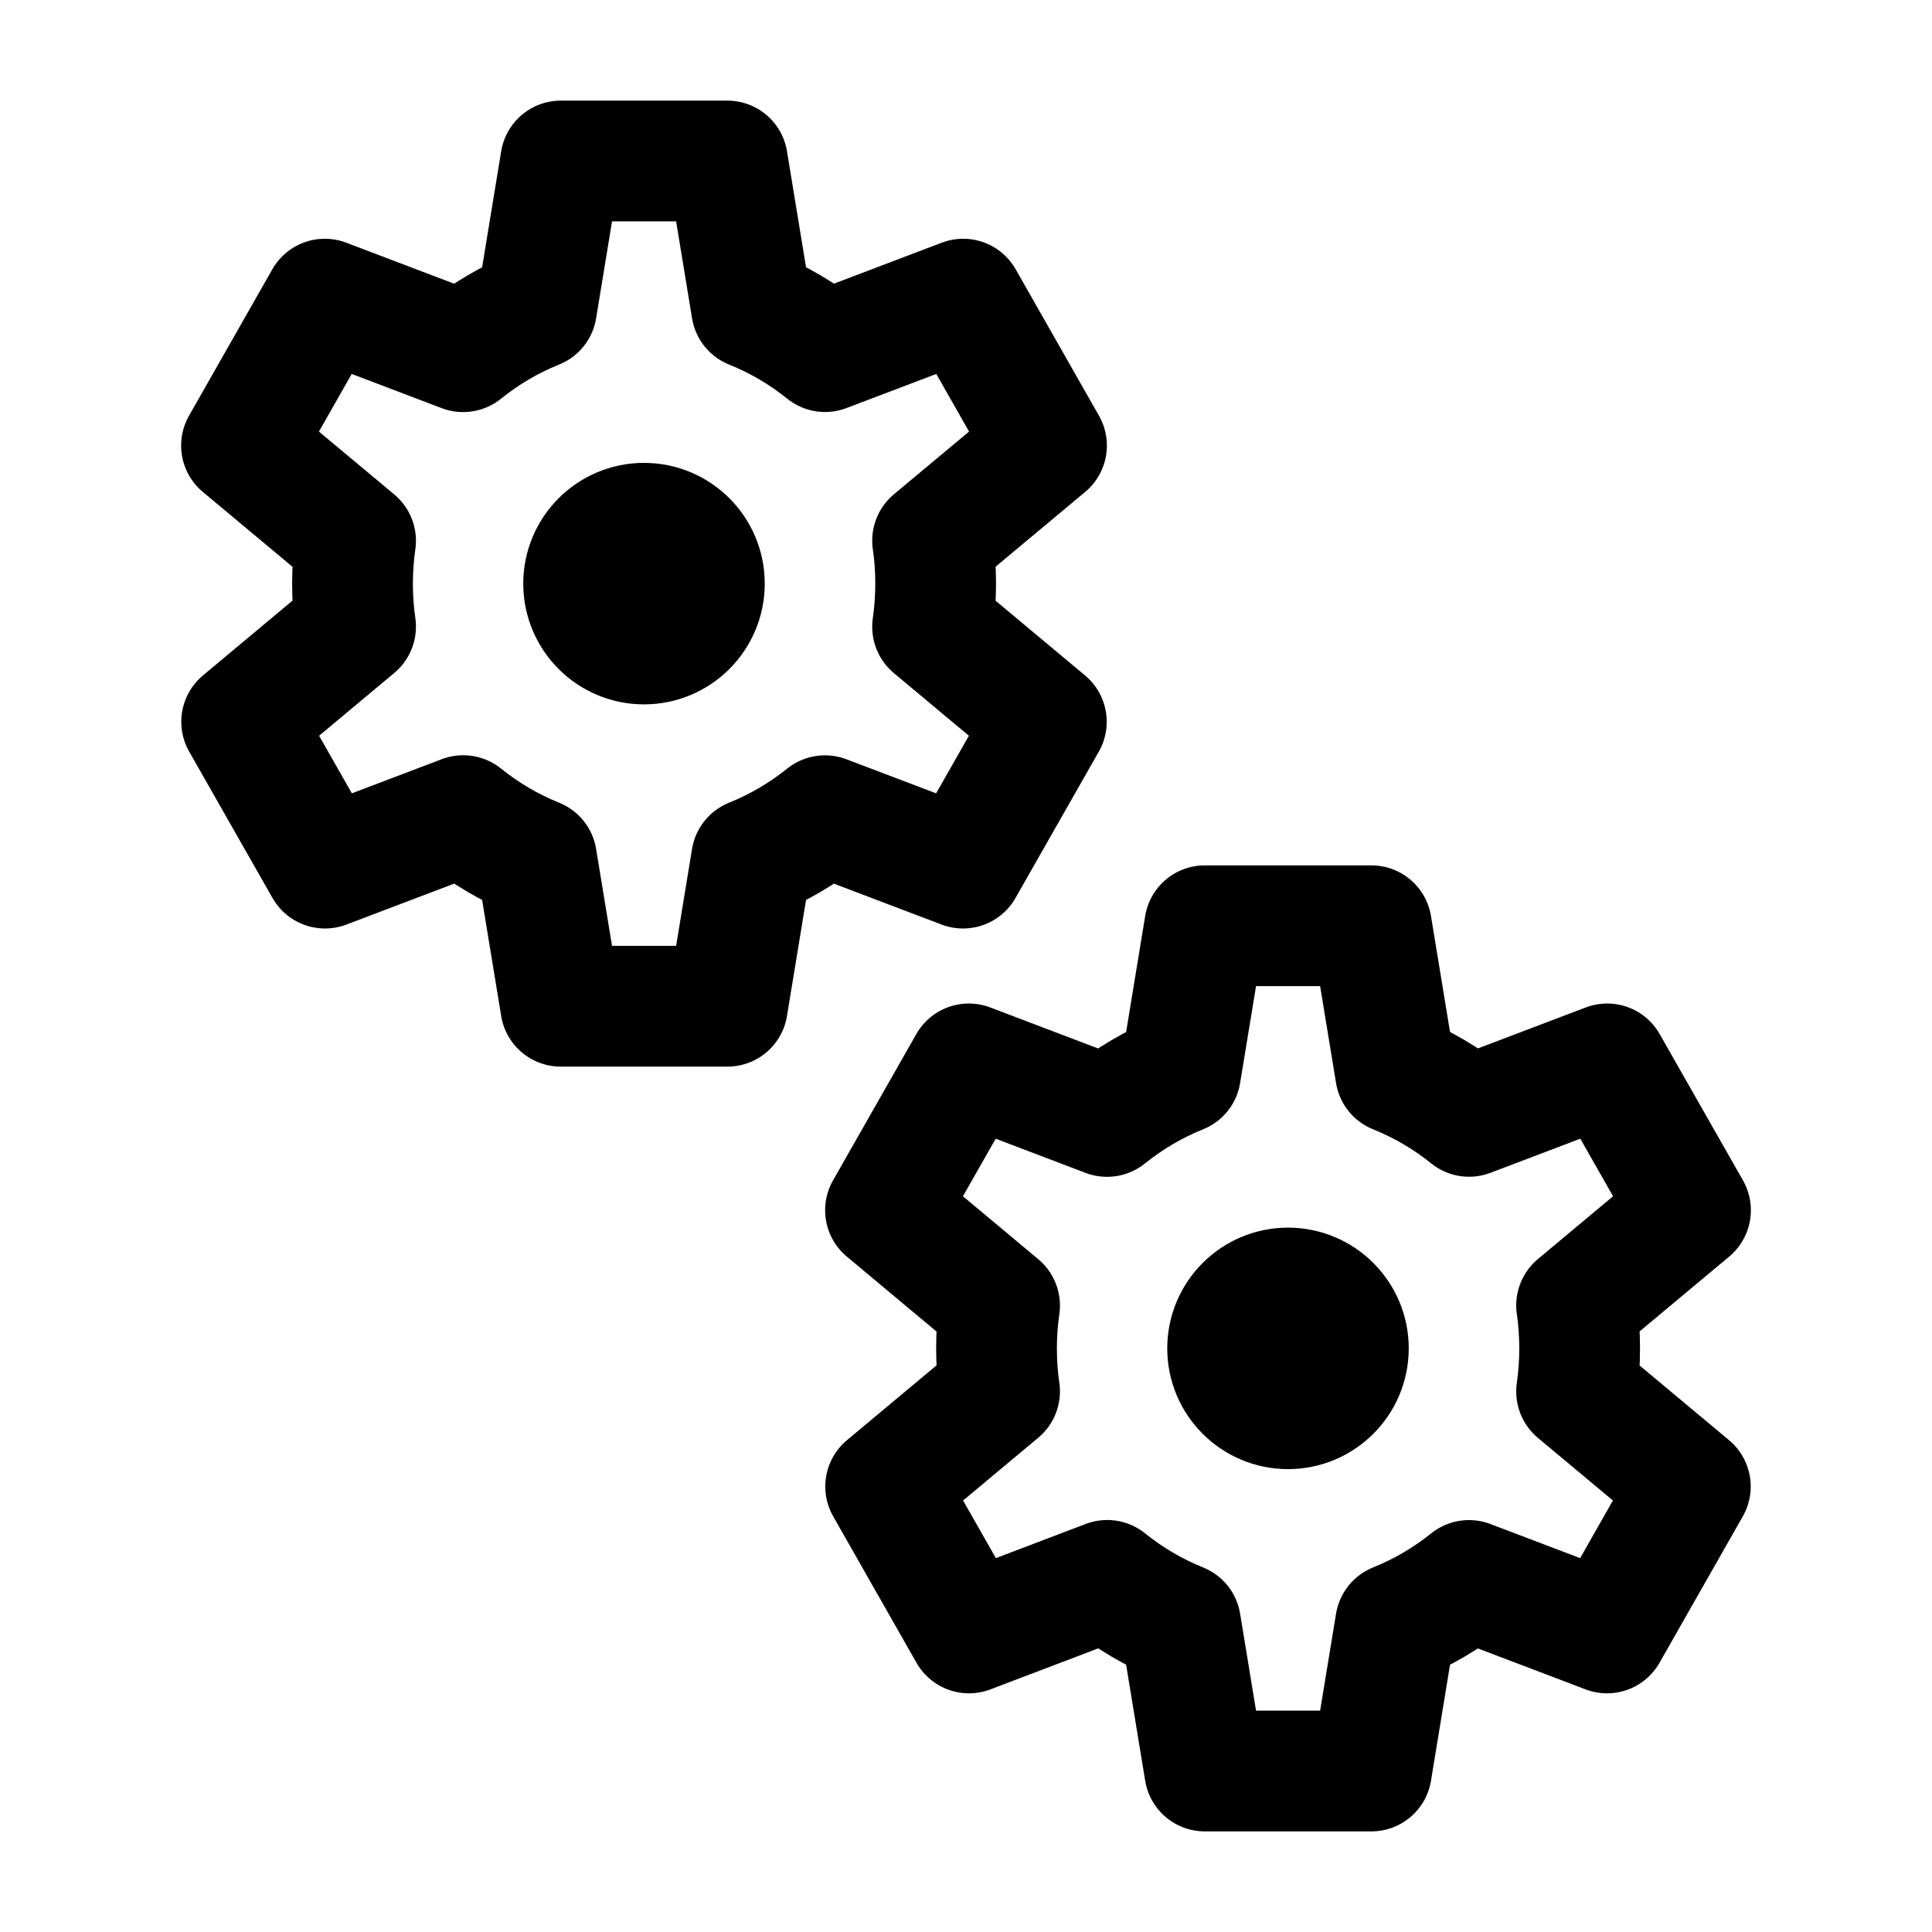 <?xml version="1.0" encoding="UTF-8"?> <svg xmlns="http://www.w3.org/2000/svg" viewBox="0 0 24 24" width="24" height="24" color="#000000" fill="none"><path d="M9.337 3.833L9.036 2H6.966L6.665 3.833C6.334 3.966 6.027 4.148 5.753 4.369L4.035 3.716L3 5.535L4.417 6.718C4.392 6.892 4.379 7.069 4.379 7.25C4.379 7.431 4.392 7.61 4.417 7.784L3.002 8.966L4.037 10.784L5.754 10.132C6.028 10.353 6.335 10.534 6.665 10.667L6.966 12.5H9.036L9.337 10.667C9.668 10.534 9.974 10.353 10.248 10.133L11.963 10.784L12.998 8.966L11.585 7.786C11.61 7.611 11.623 7.432 11.623 7.25C11.623 7.069 11.611 6.89 11.585 6.716L13 5.535L11.965 3.716L10.249 4.368C9.975 4.147 9.668 3.966 9.337 3.833Z" stroke="currentColor" stroke-width="1.5" stroke-linejoin="round"></path><path d="M17.337 13.333L17.036 11.5H14.966L14.665 13.333C14.334 13.466 14.027 13.648 13.752 13.869L12.035 13.216L11 15.034L12.417 16.218C12.392 16.392 12.379 16.569 12.379 16.75C12.379 16.931 12.392 17.11 12.417 17.284L11.002 18.466L12.037 20.285L13.754 19.632C14.028 19.853 14.335 20.034 14.665 20.167L14.966 22H17.036L17.337 20.167C17.668 20.034 17.974 19.853 18.248 19.633L19.963 20.285L20.998 18.466L19.585 17.286C19.61 17.111 19.623 16.932 19.623 16.75C19.623 16.569 19.61 16.39 19.585 16.216L21 15.034L19.965 13.216L18.249 13.868C17.975 13.647 17.668 13.466 17.337 13.333Z" stroke="currentColor" stroke-width="1.5" stroke-linejoin="round"></path><path d="M16.75 16.75C16.75 17.164 16.414 17.5 16 17.5C15.586 17.5 15.25 17.164 15.25 16.75C15.25 16.336 15.586 16 16 16C16.414 16 16.75 16.336 16.75 16.75Z" stroke="currentColor" stroke-width="1.5"></path><path d="M8.75 7.25C8.75 7.664 8.414 8 8 8C7.586 8 7.25 7.664 7.25 7.25C7.25 6.836 7.586 6.5 8 6.5C8.414 6.5 8.75 6.836 8.75 7.25Z" stroke="currentColor" stroke-width="1.5"></path></svg> 